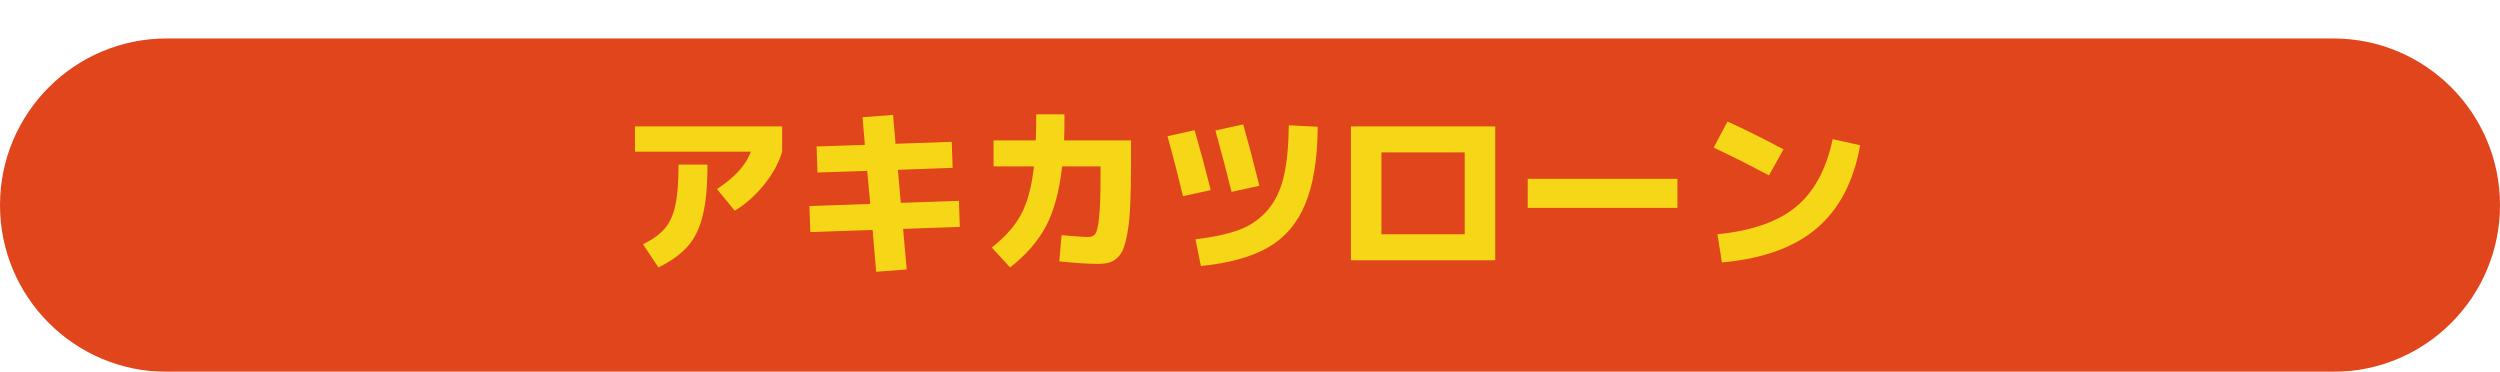 <svg width="195" height="29" viewBox="0 0 195 29" fill="none" xmlns="http://www.w3.org/2000/svg">
<g filter="url(#filter0_d_12_3125)">
<path d="M182 0H13C5.82 0 0 5.82 0 13C0 20.18 5.82 26 13 26H182C189.18 26 195 20.18 195 13C195 5.82 189.18 0 182 0Z" fill="#E0451B"/>
</g>
<path d="M49.526 11.832V9.858H61.006V11.832C60.745 12.71 60.278 13.563 59.606 14.394C58.943 15.225 58.178 15.906 57.31 16.438L55.924 14.744C57.296 13.857 58.178 12.887 58.57 11.832H49.526ZM52.928 12.84H55.182C55.182 14.492 55.061 15.808 54.818 16.788C54.585 17.768 54.202 18.566 53.67 19.182C53.138 19.798 52.368 20.358 51.36 20.862L50.156 19.056C50.921 18.674 51.491 18.258 51.864 17.81C52.247 17.362 52.517 16.76 52.676 16.004C52.844 15.248 52.928 14.194 52.928 12.84ZM67.278 9.144L69.658 8.962L69.854 11.216L74.236 11.062L74.306 13.092L70.036 13.246L70.26 15.822L74.796 15.668L74.866 17.698L70.442 17.852L70.722 21.016L68.342 21.198L68.062 17.936L63.204 18.104L63.134 16.074L67.88 15.906L67.642 13.33L63.764 13.456L63.694 11.426L67.46 11.3L67.278 9.144ZM80.83 8.92H83.028C83.028 9.853 83.019 10.53 83 10.95H88.222V12.728C88.222 13.914 88.203 14.921 88.166 15.752C88.138 16.583 88.077 17.297 87.984 17.894C87.891 18.482 87.783 18.949 87.662 19.294C87.541 19.64 87.373 19.91 87.158 20.106C86.943 20.302 86.719 20.428 86.486 20.484C86.262 20.549 85.968 20.582 85.604 20.582C84.867 20.582 83.873 20.517 82.622 20.386L82.804 18.342C83.821 18.436 84.521 18.482 84.904 18.482C85.156 18.482 85.338 18.393 85.45 18.216C85.571 18.029 85.665 17.6 85.73 16.928C85.805 16.256 85.842 15.229 85.842 13.848V12.98H82.846C82.631 14.912 82.211 16.466 81.586 17.642C80.961 18.818 80.027 19.892 78.786 20.862L77.358 19.308C78.366 18.524 79.122 17.675 79.626 16.76C80.13 15.836 80.471 14.576 80.648 12.98H77.498V10.95H80.788C80.816 10.325 80.83 9.648 80.83 8.92ZM102.782 9.886C102.763 12.387 102.441 14.389 101.816 15.892C101.2 17.395 100.243 18.524 98.946 19.28C97.649 20.036 95.889 20.526 93.668 20.75L93.248 18.664C94.667 18.496 95.819 18.244 96.706 17.908C97.593 17.563 98.325 17.045 98.904 16.354C99.492 15.654 99.903 14.786 100.136 13.75C100.379 12.714 100.509 11.389 100.528 9.774L102.782 9.886ZM91.064 10.628L93.178 10.152C93.617 11.664 94.037 13.223 94.438 14.828L92.268 15.304C91.895 13.717 91.493 12.159 91.064 10.628ZM94.802 10.18L96.972 9.704C97.383 11.16 97.803 12.756 98.232 14.492L96.062 14.968C95.642 13.279 95.222 11.683 94.802 10.18ZM107.752 20.302H105.372V9.858H116.628V20.302H107.752ZM107.752 18.272H114.248V11.888H107.752V18.272ZM119.162 16.214V13.946H130.838V16.214H119.162ZM133.666 11.51L134.744 9.48C136.107 10.096 137.563 10.819 139.112 11.65L137.978 13.68C136.419 12.85 134.982 12.126 133.666 11.51ZM142.948 10.852L145.09 11.328C144.595 14.147 143.466 16.308 141.702 17.81C139.947 19.303 137.483 20.19 134.31 20.47L133.96 18.272C136.648 18.002 138.692 17.288 140.092 16.13C141.501 14.963 142.453 13.204 142.948 10.852Z" fill="#F6D718"/>
<defs>
<filter id="filter0_d_12_3125" x="0" y="0" width="195" height="29" filterUnits="userSpaceOnUse" color-interpolation-filters="sRGB">
<feFlood flood-opacity="0" result="BackgroundImageFix"/>
<feColorMatrix in="SourceAlpha" type="matrix" values="0 0 0 0 0 0 0 0 0 0 0 0 0 0 0 0 0 0 127 0" result="hardAlpha"/>
<feOffset dy="3"/>
<feColorMatrix type="matrix" values="0 0 0 0 0.878 0 0 0 0 0.271 0 0 0 0 0.106 0 0 0 0.5 0"/>
<feBlend mode="normal" in2="BackgroundImageFix" result="effect1_dropShadow_12_3125"/>
<feBlend mode="normal" in="SourceGraphic" in2="effect1_dropShadow_12_3125" result="shape"/>
</filter>
</defs>
</svg>
